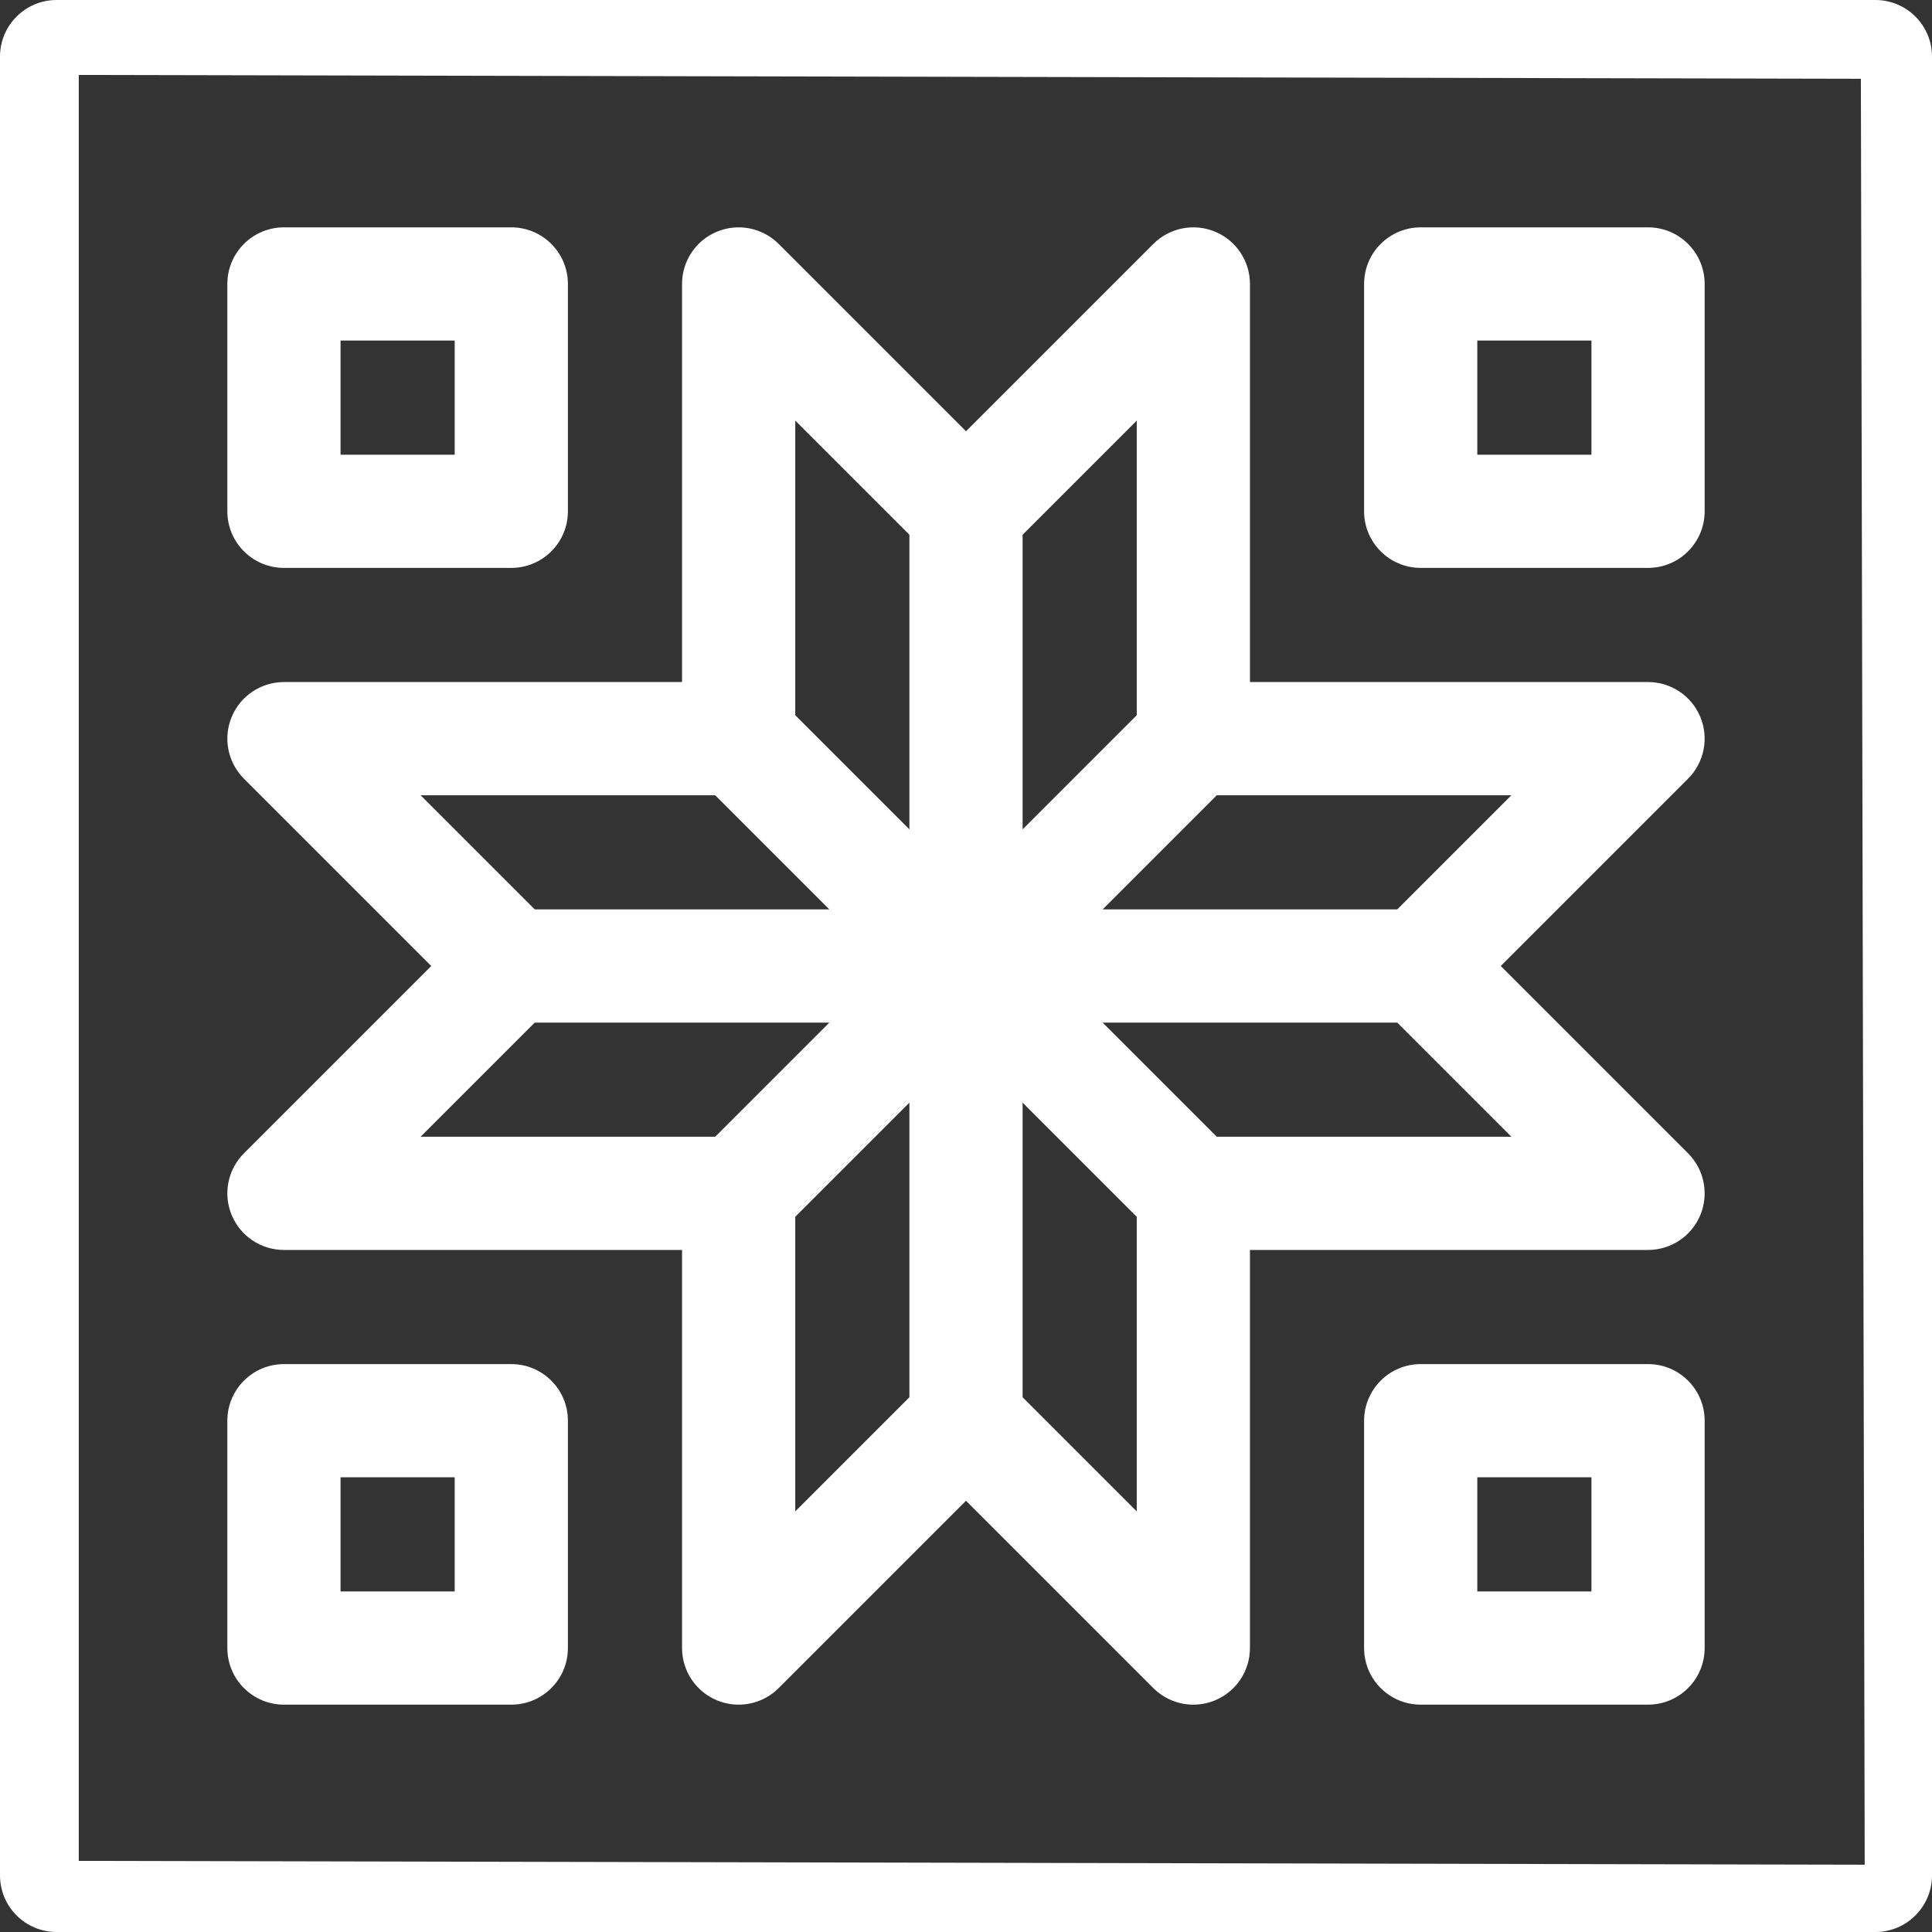 <svg id="Capa_1" enable-background="new 0 0 512 512" height="512" viewBox="0 0 512 512" width="512" sodipodi:docname="041-tile.svg" inkscape:version="1.3.2 (091e20e, 2023-11-25, custom)" xmlns:inkscape="http://www.inkscape.org/namespaces/inkscape" xmlns:sodipodi="http://sodipodi.sourceforge.net/DTD/sodipodi-0.dtd" xmlns="http://www.w3.org/2000/svg" xmlns:svg="http://www.w3.org/2000/svg"><rect x="0" y="0" width="512" height="512" fill="#333333" stroke="none"/><defs id="defs6"/><sodipodi:namedview id="namedview6" pagecolor="#ffffff" bordercolor="#666666" borderopacity="1" inkscape:showpageshadow="2" inkscape:pageopacity="0" inkscape:pagecheckerboard="0" inkscape:deskcolor="#d1d1d1" inkscape:zoom=".98632812" inkscape:cx="255.49307" inkscape:cy="256" inkscape:window-width="1366" inkscape:window-height="697" inkscape:window-x="-8" inkscape:window-y="-8" inkscape:window-maximized="1" inkscape:current-layer="g6"/><g id="g6"><path d="M497 0H15C6.716.0.0 6.716.0 15v482c0 8.284 6.716 15 15 15h482c8.284.0 15-6.716 15-15V15C512 6.716 505.284.0 497 0zM494.166 494.166 20.875 493.152V19.861l472.277 1.014z" id="path1" sodipodi:nodetypes="sssssssssccccc" style="fill:#fff"/><path d="m75.25 180.75c-6.067.0-11.537 3.654-13.858 9.26-2.321 5.605-1.038 12.057 3.252 16.347L114.287 256l-49.644 49.644c-4.29 4.29-5.573 10.741-3.252 16.347 2.322 5.605 7.792 9.26 13.858 9.26h105.5v105.5c0 6.067 3.655 11.536 9.26 13.858 1.856.769 3.805 1.142 5.737 1.142 3.904.0 7.741-1.523 10.61-4.394L256 397.713l49.644 49.644c2.87 2.87 6.706 4.394 10.61 4.394 1.932.0 3.881-.373 5.737-1.142 5.605-2.322 9.26-7.791 9.26-13.858v-105.5h105.5c6.067.0 11.537-3.654 13.858-9.26 2.321-5.605 1.038-12.057-3.252-16.347L397.713 256l49.644-49.644c4.29-4.29 5.573-10.741 3.252-16.347-2.322-5.605-7.792-9.26-13.858-9.26h-105.5V75.25c0-6.067-3.655-11.536-9.26-13.858-5.606-2.322-12.058-1.039-16.347 3.252L256 114.287l-49.644-49.644c-4.289-4.29-10.742-5.575-16.347-3.252-5.605 2.322-9.26 7.791-9.26 13.858v105.5h-105.499zm114.287 30 30.25 30.25h-78.073l-30.25-30.25zM141.713 271h78.073l-30.25 30.25h-78.073zm69.037 51.463 30.25-30.25v78.074l-30.25 30.25zm90.5 78.074-30.25-30.25v-78.074l30.25 30.25zm21.213-99.287-30.25-30.25h78.073l30.25 30.25zM370.287 241h-78.073l30.25-30.25h78.073zm-69.037-51.463-30.25 30.25v-78.074l30.25-30.25zm-90.5-78.074 30.25 30.25v78.074l-30.25-30.25z" id="path2" style="fill:#fff"/><path d="m376.5 150.5h60.25c8.284.0 15-6.716 15-15V75.25c0-8.284-6.716-15-15-15H376.5c-8.284.0-15 6.716-15 15v60.25c0 8.284 6.716 15 15 15zm15-60.25h30.25v30.25H391.5z" id="path3" style="fill:#fff"/><path d="m436.75 361.5H376.5c-8.284.0-15 6.716-15 15v60.25c0 8.284 6.716 15 15 15h60.25c8.284.0 15-6.716 15-15V376.5c0-8.284-6.716-15-15-15zm-15 60.25H391.5V391.5h30.25z" id="path4" style="stroke-width:.1;stroke-dasharray:none;fill:#fff"/><path d="m75.25 150.5h60.25c8.284.0 15-6.716 15-15V75.25c0-8.284-6.716-15-15-15H75.25c-8.284.0-15 6.716-15 15v60.25c0 8.284 6.716 15 15 15zm15-60.25h30.25v30.25H90.25z" id="path5" style="fill:#fff"/><path d="m75.25 451.75h60.25c8.284.0 15-6.716 15-15V376.5c0-8.284-6.716-15-15-15H75.25c-8.284.0-15 6.716-15 15v60.25c0 8.284 6.716 15 15 15zm15-60.25h30.25v30.25H90.25z" id="path6" style="fill:#fff"/></g></svg>